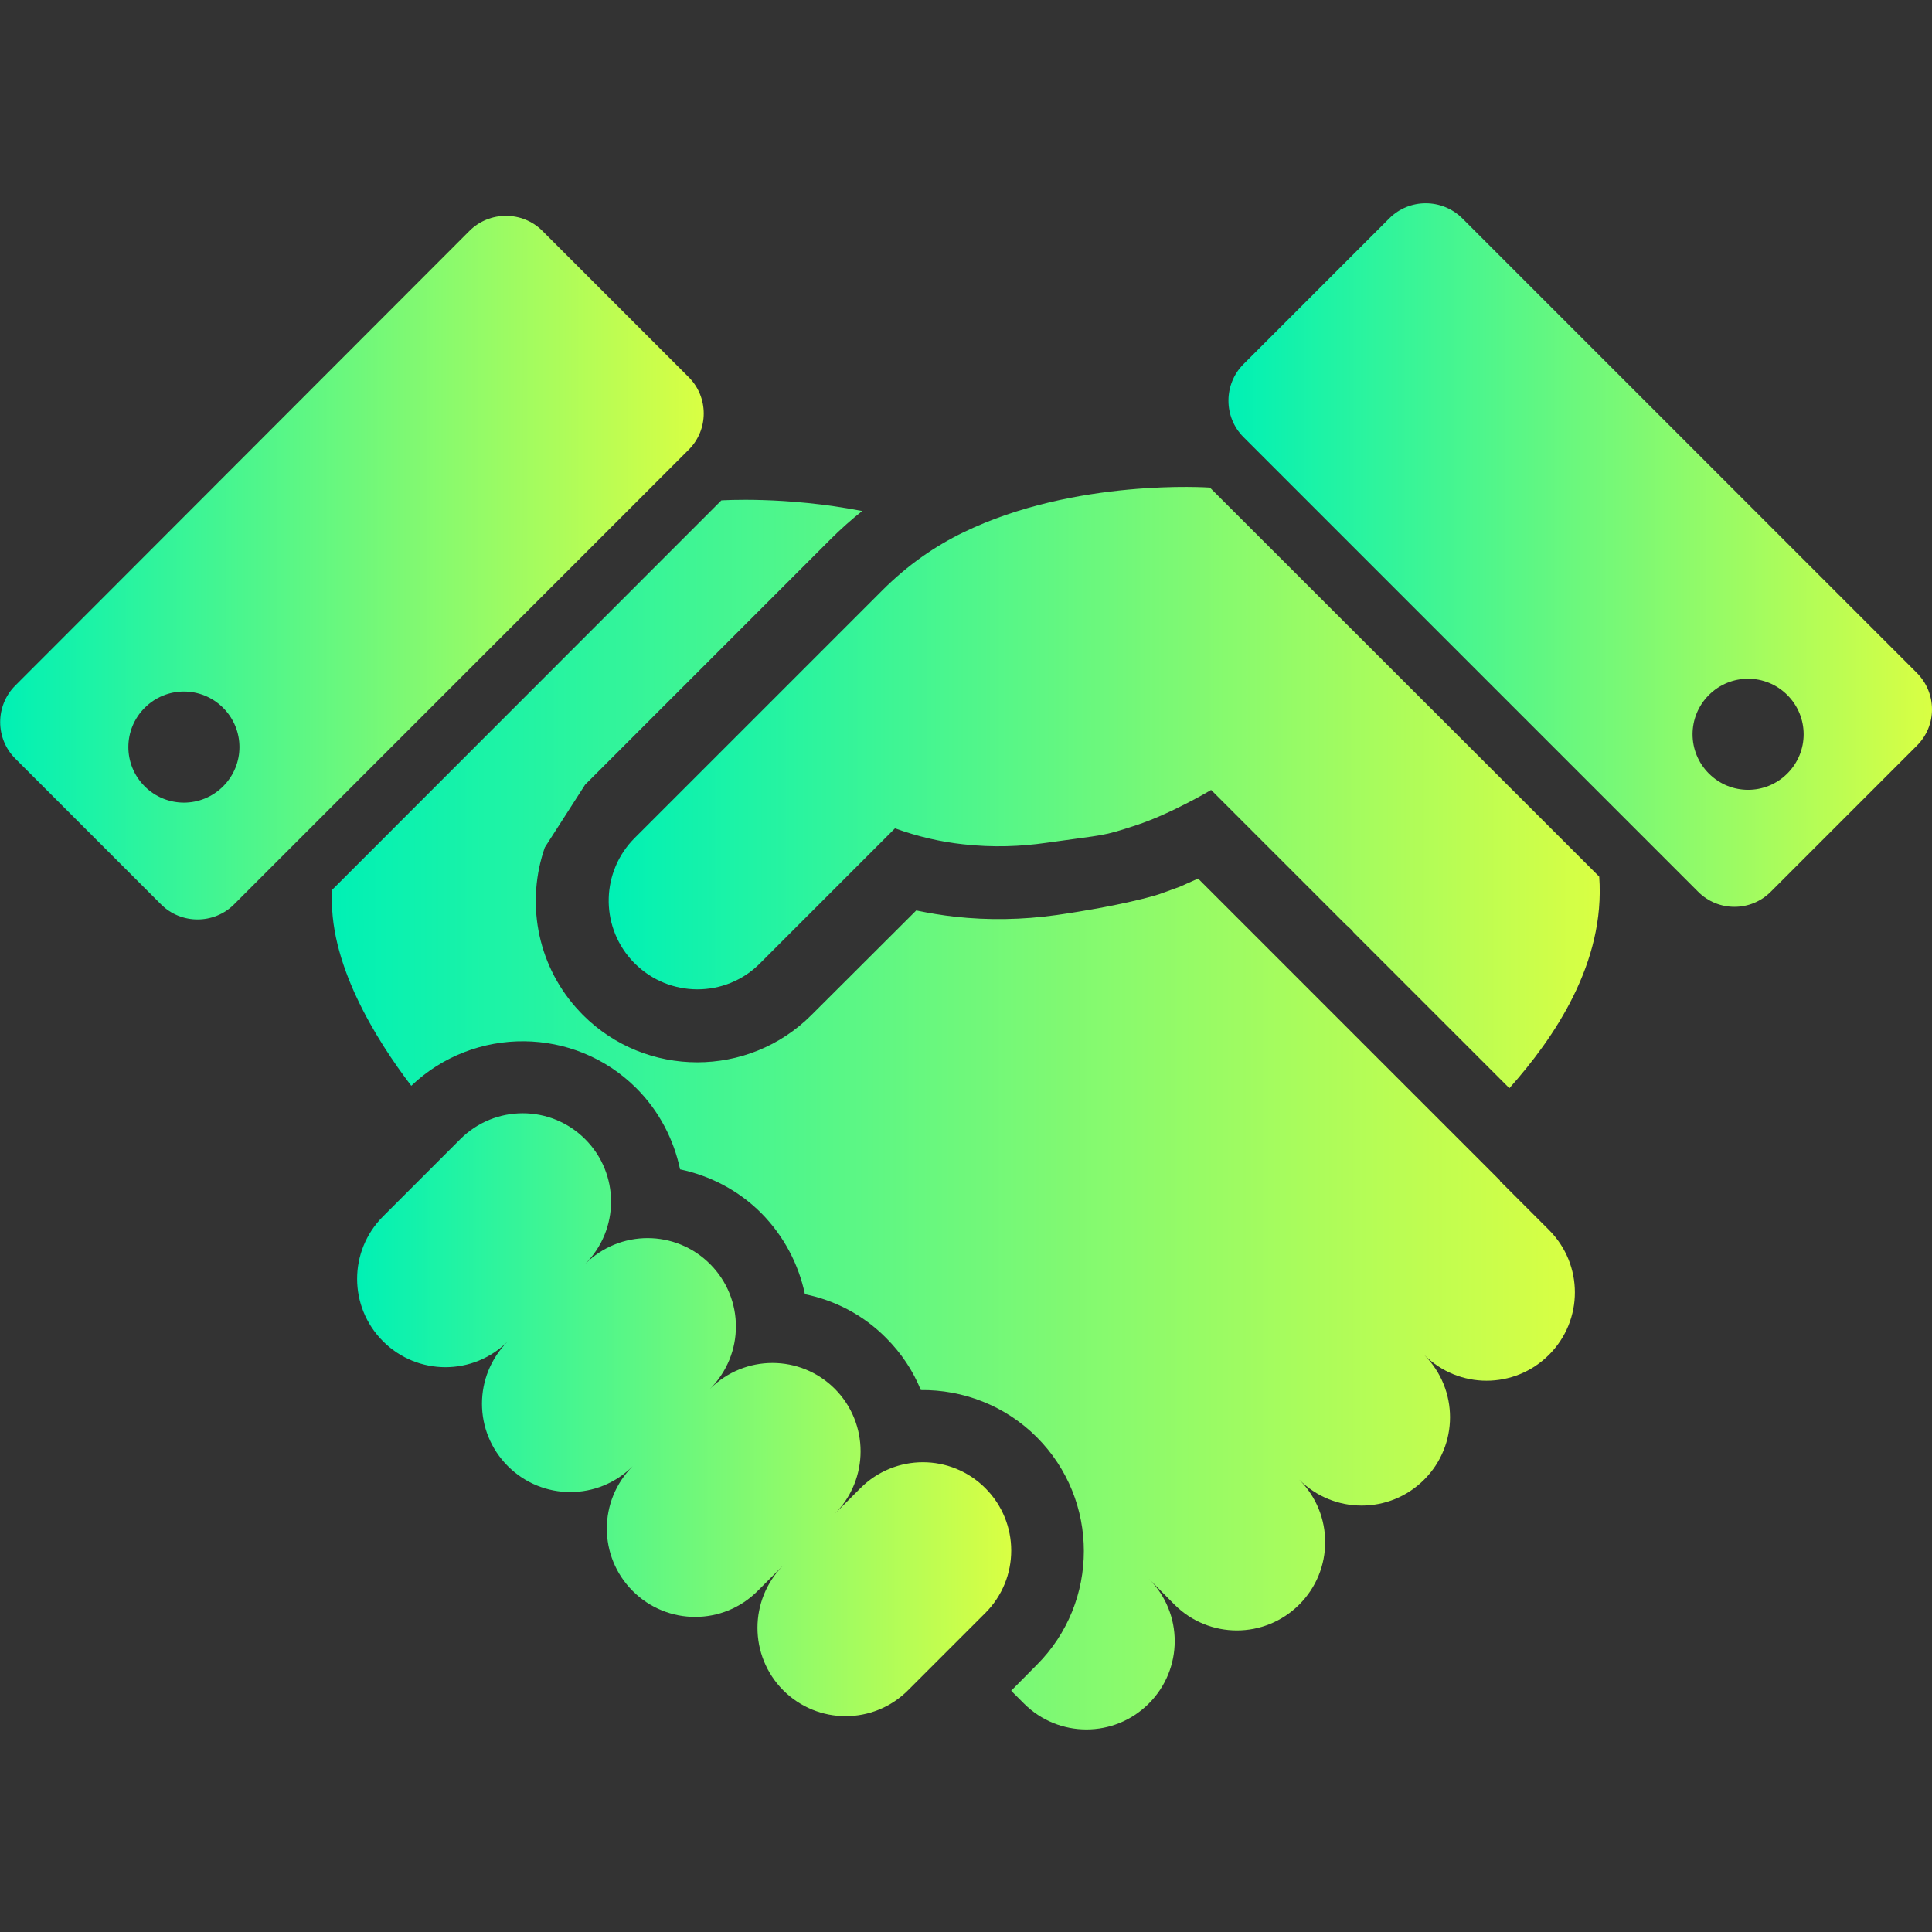 <?xml version="1.0" encoding="UTF-8"?>
<svg xmlns="http://www.w3.org/2000/svg" xmlns:xlink="http://www.w3.org/1999/xlink" version="1.1" viewBox="0 0 800 800">
  <rect x="0" y="0" width="800" height="800" fill="#333333" stroke="none"/>
  <defs>
    <style>
      .cls-1 {
        fill: url(#New_Gradient_Swatch);
      }

      .cls-2 {
        fill: url(#New_Gradient_Swatch-5);
      }

      .cls-3 {
        fill: url(#New_Gradient_Swatch-4);
      }

      .cls-4 {
        fill: url(#New_Gradient_Swatch-3);
      }

      .cls-5 {
        fill: url(#New_Gradient_Swatch-2);
      }
    </style>
    <linearGradient id="New_Gradient_Swatch" data-name="New Gradient Swatch" x1="252.1" y1="326" x2="662.6" y2="326" gradientUnits="userSpaceOnUse">
      <stop offset="0" stop-color="#00f1b5"/>
      <stop offset="1" stop-color="#d9ff43"/>
    </linearGradient>
    <linearGradient id="New_Gradient_Swatch-2" data-name="New Gradient Swatch" x1="147.8" y1="585.8" x2="418.7" y2="585.8" xlink:href="#New_Gradient_Swatch"/>
    <linearGradient id="New_Gradient_Swatch-3" data-name="New Gradient Swatch" x1="508.7" y1="229.7" x2="800" y2="229.7" xlink:href="#New_Gradient_Swatch"/>
    <linearGradient id="New_Gradient_Swatch-4" data-name="New Gradient Swatch" x1="0" y1="235.1" x2="291.3" y2="235.1" xlink:href="#New_Gradient_Swatch"/>
    <linearGradient id="New_Gradient_Swatch-5" data-name="New Gradient Swatch" x1="137.5" y1="461.4" x2="652.1" y2="461.4" xlink:href="#New_Gradient_Swatch"/>
  </defs>
  <!-- Generator: Adobe Illustrator 28.7.1, SVG Export Plug-In . SVG Version: 1.2.0 Build 142)  -->
  <g>
    <g id="_x32_">
      <g>
        <path class="cls-1" d="M399,220.4c-11.6,5.6-23,13.4-33.6,24-53.3,53.3-101.7,101.7-101.7,101.7h0c-.3.3-.6.6-.9.9-13.8,13.8-14.3,35.8-1.6,50.2.5.6,1,1.1,1.6,1.7,14.3,14.3,37.6,14.4,51.9,0l55.9-55.9c9.6,3.5,19.1,5.6,28.2,6.6,12.4,1.4,24,.9,34.4-.6,25.3-3.6,22.6-2.5,37.3-7.3,14.6-4.8,31-14.6,31-14.6l9.9,9.9c1.1,1.1,26.4,26.4,39.4,39.4,2.3,2.3,4.2,4.2,5.5,5.5,1.5,1.6,3.2,2.7,4.2,4.2l64.5,64.5c18.6-20.9,39.8-51.9,37.2-87.6l-161.2-161.1s-55.8-4-102.2,18.6Z"/>
        <path class="cls-5" d="M408,616.2c-14.3-14.3-37.4-14.3-51.7,0l-10.6,10.6c14.2-14.3,14.2-37.4,0-51.7-14.3-14.3-37.4-14.3-51.7,0,14.3-14.3,14.3-37.4,0-51.7-14.3-14.3-37.4-14.3-51.7,0,14.3-14.3,14.3-37.4,0-51.7-14.3-14.3-37.4-14.3-51.7,0l-32,32c-14.3,14.3-14.3,37.4,0,51.7,14.3,14.3,37.4,14.3,51.7,0-14.3,14.3-14.3,37.4,0,51.7,14.3,14.3,37.4,14.3,51.7,0-14.3,14.3-14.3,37.4,0,51.7,14.3,14.3,37.4,14.3,51.7,0l10.6-10.6c-14.2,14.3-14.2,37.4,0,51.7,14.3,14.3,37.4,14.3,51.7,0l32-32c14.3-14.3,14.3-37.4,0-51.7Z"/>
        <path class="cls-4" d="M793.7,278.6l-188.2-188.2c-8.4-8.3-21.9-8.3-30.2,0l-60.4,60.4c-8.3,8.3-8.3,21.9,0,30.2l188.2,188.2c8.3,8.4,21.9,8.4,30.2,0l60.4-60.4c8.4-8.3,8.4-21.8,0-30.2ZM740.1,320.3c-9,9-23.5,9-32.5,0-9-9-9-23.5,0-32.5,9-9,23.5-9,32.5,0,9,9,9,23.5,0,32.5Z"/>
        <path class="cls-3" d="M285,156l-60.4-60.4c-8.3-8.3-21.9-8.3-30.2,0L6.3,283.9c-8.3,8.3-8.3,21.9,0,30.2l60.4,60.4c8.3,8.3,21.9,8.3,30.2,0l188.2-188.2c8.4-8.3,8.4-21.9,0-30.2ZM92.4,325.6c-9,9-23.5,9-32.5,0-9-9-9-23.5,0-32.5,9-9,23.5-9,32.5,0,9,9,9,23.5,0,32.5Z"/>
        <path class="cls-2" d="M621.1,488.8l-11.7-11.7-113.3-113.3-7.6,3.4-8.3,3-.6.2c-1.5.5-15.1,4.6-42.1,8.5-14.2,2-28.4,2.2-42,.7-5.4-.6-10.8-1.5-16.1-2.6l-43.4,43.3c-26.1,26.1-68.5,26.1-94.6,0-.9-.9-1.8-1.9-2.6-2.8l-.3-.3c-16.5-18.7-20.6-44.2-12.9-66.3l16.7-26h0s101.7-101.7,101.7-101.7c4.1-4.1,8.5-8,13-11.6-31.7-6.2-58.3-4.4-58.3-4.4l-161.1,161.2c-2.2,29.7,18.2,62.2,32.7,81.2,26.1-24.9,67.6-24.6,93.2,1,9.5,9.5,15.5,21.3,18.1,33.6,12.3,2.6,24.1,8.6,33.6,18.1,9.5,9.6,15.5,21.3,18.1,33.6,12.3,2.5,24.1,8.5,33.6,18.1,6.4,6.4,11.2,13.7,14.4,21.6,17.3-.2,34.8,6.3,48,19.5,26,26,26,68.3,0,94.3l-10.6,10.7,5.3,5.3c14.3,14.3,37.4,14.3,51.7,0,14.3-14.3,14.3-37.4,0-51.7l10.6,10.7c14.3,14.3,37.4,14.3,51.7,0,14.3-14.3,14.3-37.4,0-51.7,14.3,14.3,37.4,14.3,51.7,0,14.3-14.3,14.3-37.4,0-51.7,14.3,14.3,37.4,14.3,51.7,0,14.3-14.3,14.3-37.4,0-51.7l-20.3-20.3Z"/>
      </g>
    </g>
  </g>
</svg>